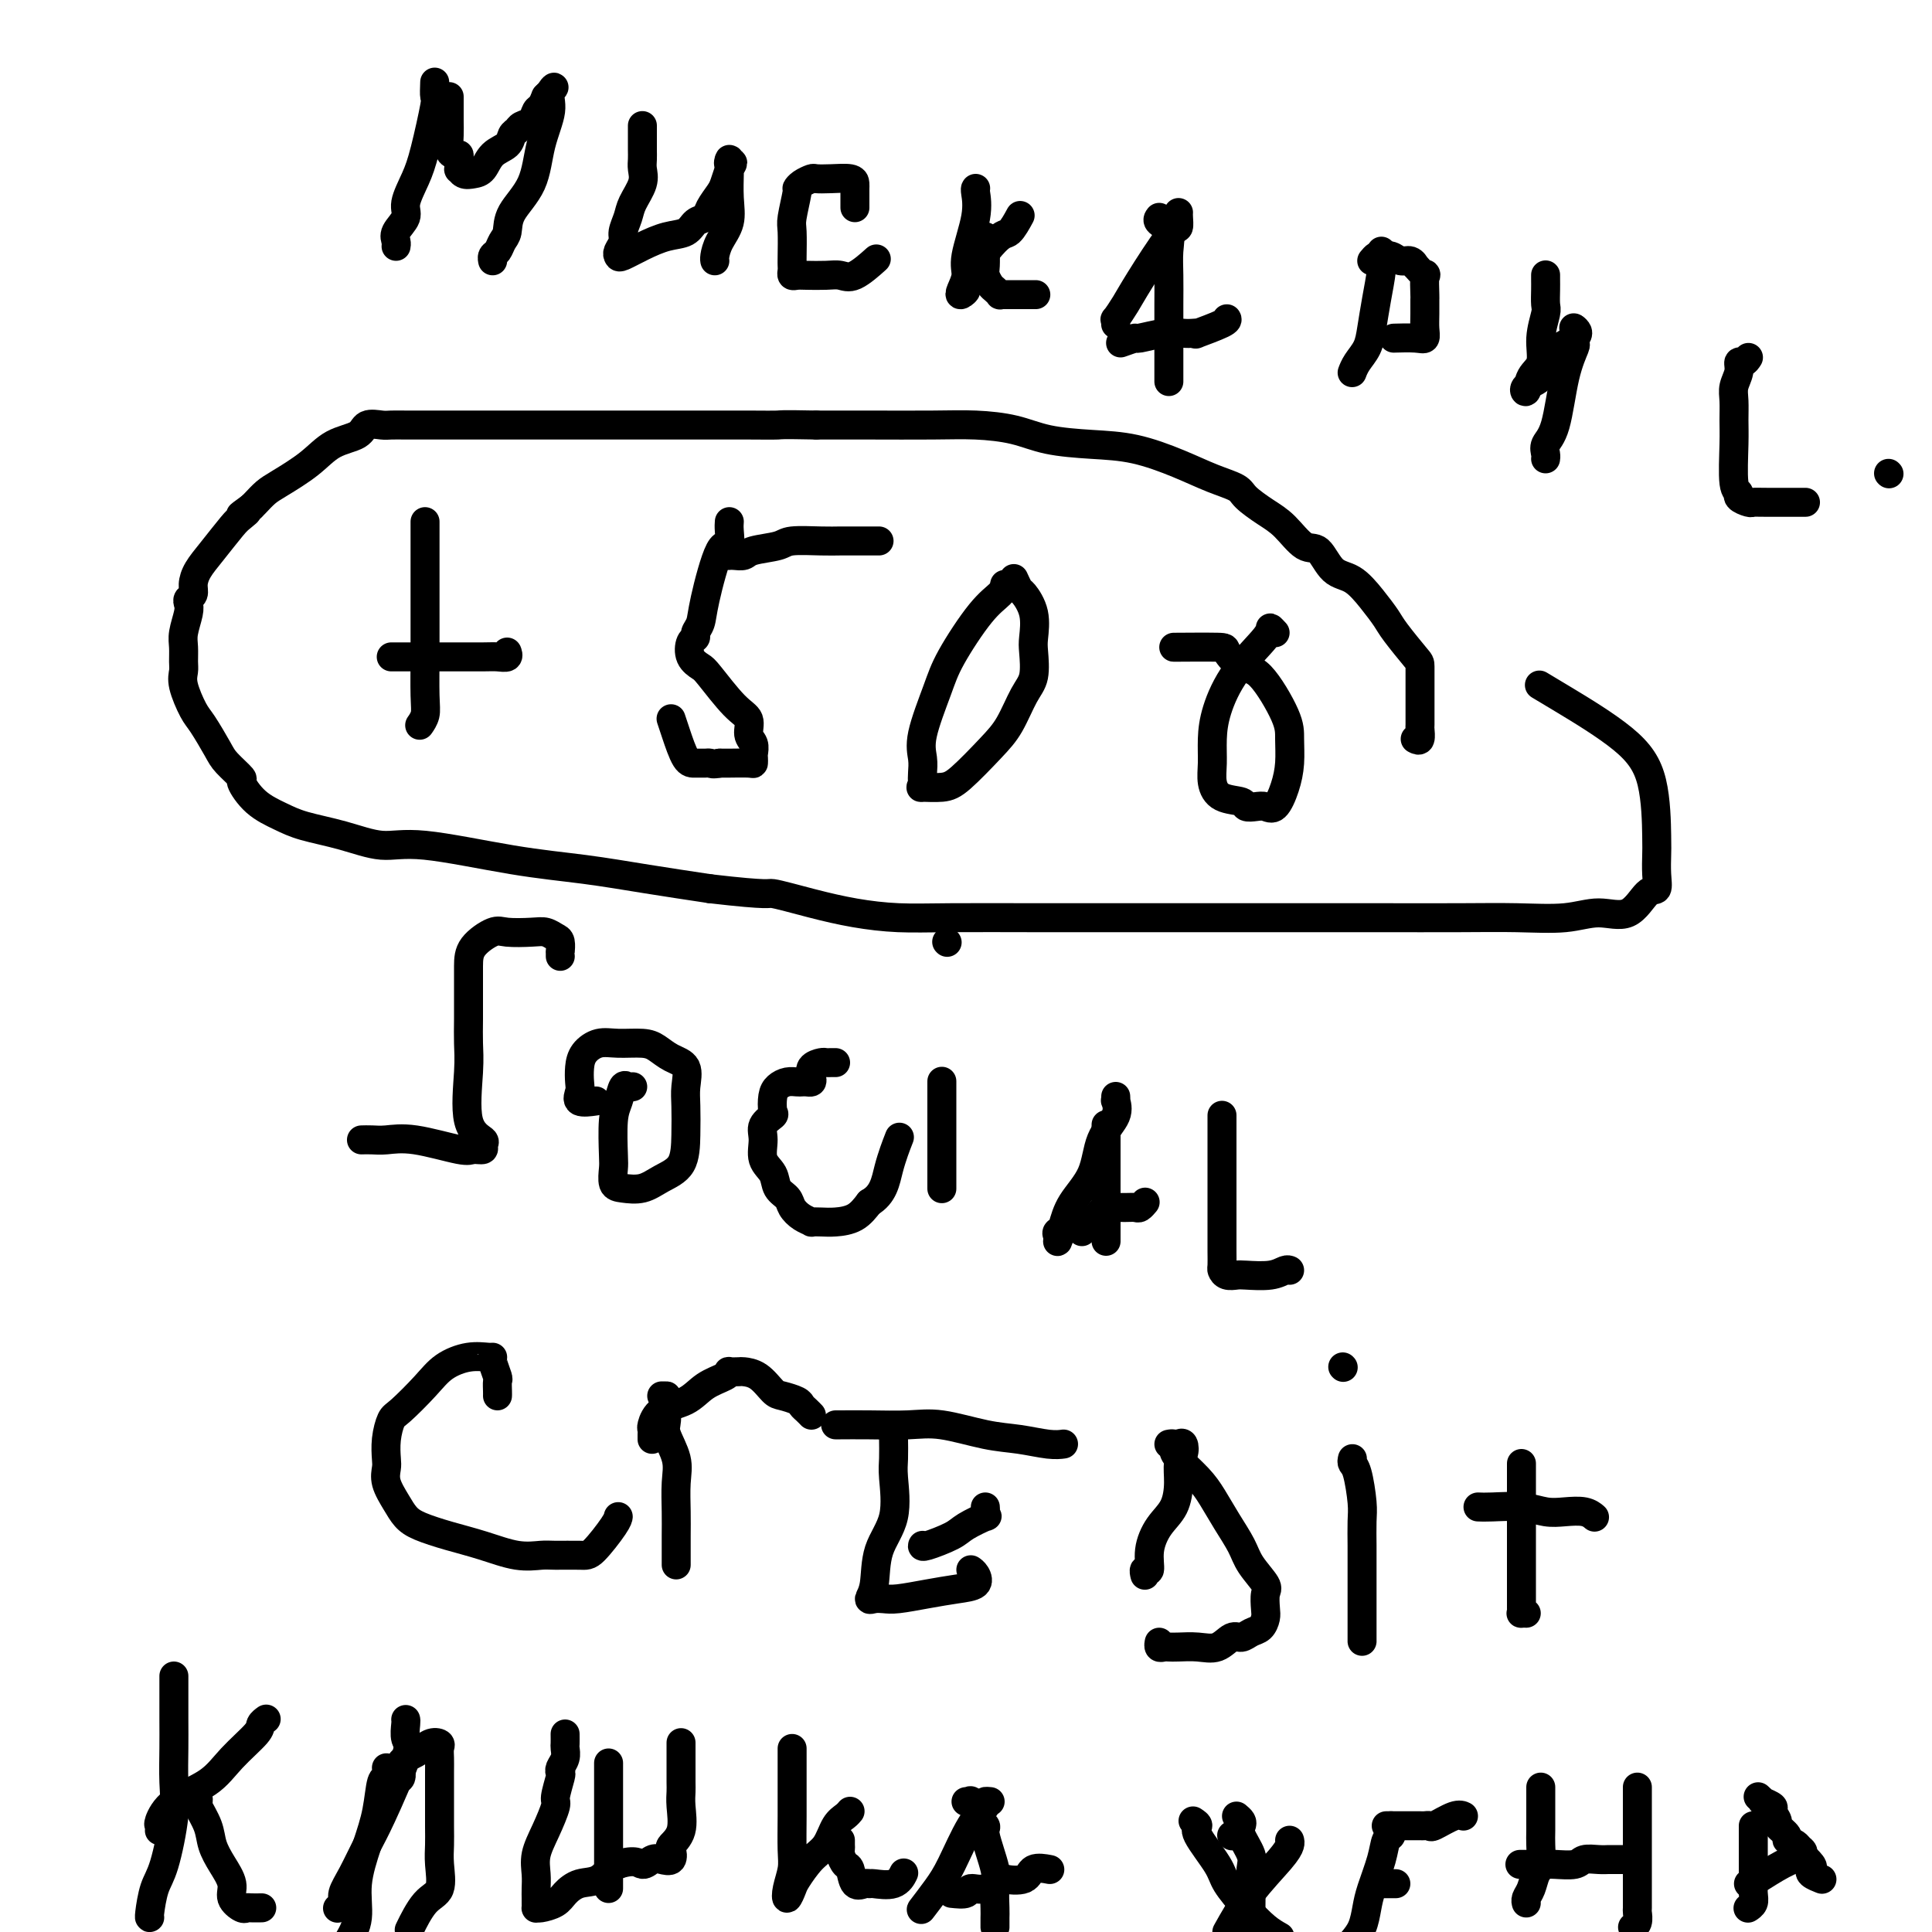 <svg viewBox='0 0 400 400' version='1.1' xmlns='http://www.w3.org/2000/svg' xmlns:xlink='http://www.w3.org/1999/xlink'><g fill='none' stroke='#000000' stroke-width='6' stroke-linecap='round' stroke-linejoin='round'><path d='M88,108c0.000,0.684 0.000,1.368 0,2c-0.000,0.632 -0.000,1.211 0,3c0.000,1.789 0.001,4.786 0,8c-0.001,3.214 -0.004,6.644 0,9c0.004,2.356 0.015,3.637 0,6c-0.015,2.363 -0.056,5.809 0,8c0.056,2.191 0.207,3.128 0,4c-0.207,0.872 -0.774,1.678 -1,2c-0.226,0.322 -0.113,0.161 0,0'/><path d='M81,136c0.954,-0.000 1.907,-0.000 3,0c1.093,0.000 2.325,0.001 4,0c1.675,-0.001 3.794,-0.004 6,0c2.206,0.004 4.500,0.015 6,0c1.500,-0.015 2.206,-0.056 3,0c0.794,0.056 1.675,0.207 2,0c0.325,-0.207 0.093,-0.774 0,-1c-0.093,-0.226 -0.046,-0.113 0,0'/><path d='M151,108c-0.038,0.464 -0.076,0.929 0,2c0.076,1.071 0.265,2.749 0,3c-0.265,0.251 -0.984,-0.924 -2,1c-1.016,1.924 -2.328,6.948 -3,10c-0.672,3.052 -0.704,4.134 -1,5c-0.296,0.866 -0.857,1.517 -1,2c-0.143,0.483 0.133,0.797 0,1c-0.133,0.203 -0.675,0.295 -1,1c-0.325,0.705 -0.433,2.022 0,3c0.433,0.978 1.407,1.617 2,2c0.593,0.383 0.804,0.511 2,2c1.196,1.489 3.378,4.339 5,6c1.622,1.661 2.683,2.132 3,3c0.317,0.868 -0.111,2.131 0,3c0.111,0.869 0.762,1.343 1,2c0.238,0.657 0.065,1.497 0,2c-0.065,0.503 -0.020,0.671 0,1c0.020,0.329 0.016,0.820 0,1c-0.016,0.180 -0.043,0.048 -1,0c-0.957,-0.048 -2.845,-0.014 -4,0c-1.155,0.014 -1.578,0.007 -2,0'/><path d='M149,158c-1.501,0.309 -1.754,0.081 -2,0c-0.246,-0.081 -0.486,-0.015 -1,0c-0.514,0.015 -1.301,-0.021 -2,0c-0.699,0.021 -1.311,0.098 -2,-1c-0.689,-1.098 -1.455,-3.373 -2,-5c-0.545,-1.627 -0.870,-2.608 -1,-3c-0.130,-0.392 -0.065,-0.196 0,0'/><path d='M151,115c-0.059,0.007 -0.118,0.013 0,0c0.118,-0.013 0.412,-0.046 1,0c0.588,0.046 1.469,0.170 2,0c0.531,-0.170 0.711,-0.634 2,-1c1.289,-0.366 3.686,-0.634 5,-1c1.314,-0.366 1.545,-0.830 3,-1c1.455,-0.170 4.134,-0.046 6,0c1.866,0.046 2.921,0.012 4,0c1.079,-0.012 2.184,-0.003 3,0c0.816,0.003 1.342,0.001 2,0c0.658,-0.001 1.446,-0.000 2,0c0.554,0.000 0.872,0.000 1,0c0.128,-0.000 0.064,-0.000 0,0'/><path d='M208,121c-0.134,0.626 -0.268,1.251 -1,2c-0.732,0.749 -2.063,1.621 -4,4c-1.937,2.379 -4.480,6.265 -6,9c-1.520,2.735 -2.015,4.319 -3,7c-0.985,2.681 -2.459,6.459 -3,9c-0.541,2.541 -0.148,3.843 0,5c0.148,1.157 0.052,2.167 0,3c-0.052,0.833 -0.060,1.489 0,2c0.060,0.511 0.189,0.878 0,1c-0.189,0.122 -0.697,-0.002 0,0c0.697,0.002 2.599,0.128 4,0c1.401,-0.128 2.302,-0.510 4,-2c1.698,-1.490 4.192,-4.087 6,-6c1.808,-1.913 2.929,-3.143 4,-5c1.071,-1.857 2.093,-4.341 3,-6c0.907,-1.659 1.700,-2.494 2,-4c0.300,-1.506 0.106,-3.684 0,-5c-0.106,-1.316 -0.123,-1.772 0,-3c0.123,-1.228 0.387,-3.230 0,-5c-0.387,-1.770 -1.423,-3.310 -2,-4c-0.577,-0.690 -0.694,-0.532 -1,-1c-0.306,-0.468 -0.802,-1.562 -1,-2c-0.198,-0.438 -0.099,-0.219 0,0'/><path d='M264,131c-0.461,-0.491 -0.922,-0.982 -1,-1c-0.078,-0.018 0.228,0.438 -1,2c-1.228,1.562 -3.990,4.231 -6,7c-2.010,2.769 -3.267,5.639 -4,8c-0.733,2.361 -0.942,4.215 -1,6c-0.058,1.785 0.035,3.501 0,5c-0.035,1.499 -0.200,2.780 0,4c0.200,1.220 0.763,2.379 2,3c1.237,0.621 3.146,0.705 4,1c0.854,0.295 0.652,0.800 1,1c0.348,0.200 1.246,0.095 2,0c0.754,-0.095 1.365,-0.181 2,0c0.635,0.181 1.295,0.630 2,0c0.705,-0.630 1.455,-2.337 2,-4c0.545,-1.663 0.884,-3.280 1,-5c0.116,-1.720 0.009,-3.543 0,-5c-0.009,-1.457 0.079,-2.548 -1,-5c-1.079,-2.452 -3.324,-6.265 -5,-8c-1.676,-1.735 -2.783,-1.393 -4,-2c-1.217,-0.607 -2.543,-2.163 -3,-3c-0.457,-0.837 -0.046,-0.956 -2,-1c-1.954,-0.044 -6.273,-0.013 -8,0c-1.727,0.013 -0.864,0.006 0,0'/><path d='M116,198c0.005,-0.477 0.010,-0.955 0,-1c-0.010,-0.045 -0.034,0.342 0,0c0.034,-0.342 0.125,-1.411 0,-2c-0.125,-0.589 -0.468,-0.696 -1,-1c-0.532,-0.304 -1.253,-0.805 -2,-1c-0.747,-0.195 -1.521,-0.083 -3,0c-1.479,0.083 -3.664,0.137 -5,0c-1.336,-0.137 -1.822,-0.467 -3,0c-1.178,0.467 -3.048,1.730 -4,3c-0.952,1.270 -0.986,2.546 -1,4c-0.014,1.454 -0.007,3.085 0,5c0.007,1.915 0.013,4.114 0,6c-0.013,1.886 -0.046,3.461 0,5c0.046,1.539 0.172,3.043 0,6c-0.172,2.957 -0.641,7.366 0,10c0.641,2.634 2.392,3.492 3,4c0.608,0.508 0.071,0.664 0,1c-0.071,0.336 0.322,0.850 0,1c-0.322,0.150 -1.360,-0.065 -2,0c-0.640,0.065 -0.883,0.410 -3,0c-2.117,-0.410 -6.109,-1.574 -9,-2c-2.891,-0.426 -4.682,-0.114 -6,0c-1.318,0.114 -2.162,0.031 -3,0c-0.838,-0.031 -1.668,-0.009 -2,0c-0.332,0.009 -0.166,0.004 0,0'/><path d='M131,225c-0.332,0.072 -0.663,0.145 -1,0c-0.337,-0.145 -0.678,-0.507 -1,0c-0.322,0.507 -0.623,1.884 -1,3c-0.377,1.116 -0.829,1.973 -1,4c-0.171,2.027 -0.062,5.224 0,7c0.062,1.776 0.077,2.130 0,3c-0.077,0.870 -0.245,2.255 0,3c0.245,0.745 0.903,0.852 2,1c1.097,0.148 2.634,0.339 4,0c1.366,-0.339 2.562,-1.209 4,-2c1.438,-0.791 3.120,-1.504 4,-3c0.880,-1.496 0.959,-3.776 1,-6c0.041,-2.224 0.044,-4.392 0,-6c-0.044,-1.608 -0.134,-2.655 0,-4c0.134,-1.345 0.493,-2.987 0,-4c-0.493,-1.013 -1.840,-1.397 -3,-2c-1.160,-0.603 -2.135,-1.424 -3,-2c-0.865,-0.576 -1.619,-0.906 -3,-1c-1.381,-0.094 -3.390,0.047 -5,0c-1.610,-0.047 -2.823,-0.284 -4,0c-1.177,0.284 -2.318,1.089 -3,2c-0.682,0.911 -0.904,1.929 -1,3c-0.096,1.071 -0.067,2.196 0,3c0.067,0.804 0.173,1.288 0,2c-0.173,0.712 -0.623,1.653 0,2c0.623,0.347 2.321,0.099 3,0c0.679,-0.099 0.340,-0.050 0,0'/><path d='M173,220c-0.324,-0.004 -0.647,-0.009 -1,0c-0.353,0.009 -0.735,0.030 -1,0c-0.265,-0.030 -0.414,-0.113 -1,0c-0.586,0.113 -1.610,0.423 -2,1c-0.390,0.577 -0.145,1.423 0,2c0.145,0.577 0.191,0.886 0,1c-0.191,0.114 -0.618,0.033 -1,0c-0.382,-0.033 -0.719,-0.018 -1,0c-0.281,0.018 -0.507,0.040 -1,0c-0.493,-0.040 -1.254,-0.142 -2,0c-0.746,0.142 -1.475,0.527 -2,1c-0.525,0.473 -0.844,1.035 -1,2c-0.156,0.965 -0.149,2.334 0,3c0.149,0.666 0.439,0.628 0,1c-0.439,0.372 -1.608,1.153 -2,2c-0.392,0.847 -0.007,1.760 0,3c0.007,1.240 -0.364,2.807 0,4c0.364,1.193 1.462,2.011 2,3c0.538,0.989 0.516,2.150 1,3c0.484,0.850 1.473,1.391 2,2c0.527,0.609 0.591,1.288 1,2c0.409,0.712 1.161,1.459 2,2c0.839,0.541 1.764,0.875 2,1c0.236,0.125 -0.219,0.039 0,0c0.219,-0.039 1.110,-0.031 2,0c0.890,0.031 1.778,0.085 3,0c1.222,-0.085 2.778,-0.310 4,-1c1.222,-0.690 2.111,-1.845 3,-3'/><path d='M180,249c2.952,-1.690 3.333,-4.417 4,-7c0.667,-2.583 1.619,-5.024 2,-6c0.381,-0.976 0.190,-0.488 0,0'/><path d='M195,224c0.000,0.040 0.000,0.079 0,0c0.000,-0.079 0.000,-0.278 0,0c0.000,0.278 0.000,1.031 0,2c0.000,0.969 0.000,2.154 0,4c0.000,1.846 0.000,4.352 0,6c0.000,1.648 0.000,2.437 0,4c-0.000,1.563 0.000,3.900 0,5c0.000,1.100 0.000,0.963 0,1c0.000,0.037 0.000,0.247 0,0c0.000,-0.247 0.000,-0.951 0,-2c0.000,-1.049 0.000,-2.443 0,-3c0.000,-0.557 0.000,-0.279 0,0'/><path d='M196,195c0.000,0.000 0.100,0.100 0.1,0.1'/><path d='M231,227c0.022,0.485 0.044,0.971 0,1c-0.044,0.029 -0.155,-0.398 0,0c0.155,0.398 0.575,1.621 0,3c-0.575,1.379 -2.144,2.914 -3,5c-0.856,2.086 -0.999,4.724 -2,7c-1.001,2.276 -2.859,4.190 -4,6c-1.141,1.810 -1.566,3.516 -2,5c-0.434,1.484 -0.876,2.748 -1,3c-0.124,0.252 0.072,-0.507 0,-1c-0.072,-0.493 -0.411,-0.720 0,-1c0.411,-0.280 1.572,-0.614 2,-1c0.428,-0.386 0.122,-0.825 0,-1c-0.122,-0.175 -0.061,-0.088 0,0'/><path d='M229,233c0.000,-0.133 0.000,-0.265 0,0c0.000,0.265 -0.000,0.929 0,2c0.000,1.071 0.000,2.549 0,5c0.000,2.451 0.000,5.876 0,8c0.000,2.124 -0.000,2.948 0,4c0.000,1.052 0.000,2.334 0,3c0.000,0.666 0.000,0.718 0,1c0.000,0.282 0.000,0.795 0,1c0.000,0.205 0.000,0.103 0,0'/><path d='M224,255c0.776,-0.793 1.551,-1.586 2,-2c0.449,-0.414 0.571,-0.451 1,-1c0.429,-0.549 1.165,-1.612 2,-2c0.835,-0.388 1.767,-0.103 2,0c0.233,0.103 -0.235,0.024 0,0c0.235,-0.024 1.174,0.007 2,0c0.826,-0.007 1.541,-0.054 2,0c0.459,0.054 0.662,0.207 1,0c0.338,-0.207 0.811,-0.773 1,-1c0.189,-0.227 0.095,-0.113 0,0'/><path d='M253,231c-0.000,-0.078 -0.000,-0.156 0,0c0.000,0.156 0.000,0.545 0,1c-0.000,0.455 -0.000,0.976 0,2c0.000,1.024 0.000,2.552 0,4c-0.000,1.448 -0.000,2.817 0,4c0.000,1.183 0.000,2.180 0,4c-0.000,1.820 -0.001,4.462 0,6c0.001,1.538 0.002,1.971 0,3c-0.002,1.029 -0.008,2.654 0,4c0.008,1.346 0.030,2.413 0,3c-0.030,0.587 -0.111,0.694 0,1c0.111,0.306 0.415,0.810 1,1c0.585,0.190 1.453,0.065 2,0c0.547,-0.065 0.774,-0.070 2,0c1.226,0.070 3.452,0.215 5,0c1.548,-0.215 2.417,-0.789 3,-1c0.583,-0.211 0.881,-0.060 1,0c0.119,0.060 0.060,0.030 0,0'/><path d='M103,289c0.008,-0.204 0.017,-0.409 0,-1c-0.017,-0.591 -0.058,-1.570 0,-2c0.058,-0.430 0.215,-0.313 0,-1c-0.215,-0.687 -0.802,-2.179 -1,-3c-0.198,-0.821 -0.007,-0.970 0,-1c0.007,-0.030 -0.169,0.058 -1,0c-0.831,-0.058 -2.316,-0.264 -4,0c-1.684,0.264 -3.565,0.996 -5,2c-1.435,1.004 -2.423,2.279 -4,4c-1.577,1.721 -3.743,3.888 -5,5c-1.257,1.112 -1.606,1.167 -2,2c-0.394,0.833 -0.831,2.442 -1,4c-0.169,1.558 -0.068,3.064 0,4c0.068,0.936 0.102,1.300 0,2c-0.102,0.700 -0.340,1.735 0,3c0.340,1.265 1.257,2.761 2,4c0.743,1.239 1.313,2.220 2,3c0.687,0.780 1.490,1.358 3,2c1.510,0.642 3.728,1.349 6,2c2.272,0.651 4.597,1.246 7,2c2.403,0.754 4.882,1.667 7,2c2.118,0.333 3.874,0.086 5,0c1.126,-0.086 1.622,-0.013 3,0c1.378,0.013 3.637,-0.035 5,0c1.363,0.035 1.829,0.154 3,-1c1.171,-1.154 3.046,-3.580 4,-5c0.954,-1.420 0.987,-1.834 1,-2c0.013,-0.166 0.007,-0.083 0,0'/><path d='M137,289c0.427,-0.008 0.854,-0.015 1,0c0.146,0.015 0.011,0.053 0,1c-0.011,0.947 0.102,2.805 0,4c-0.102,1.195 -0.420,1.728 0,3c0.420,1.272 1.577,3.283 2,5c0.423,1.717 0.113,3.140 0,5c-0.113,1.860 -0.030,4.159 0,6c0.030,1.841 0.008,3.225 0,5c-0.008,1.775 -0.002,3.939 0,5c0.002,1.061 0.001,1.017 0,1c-0.001,-0.017 -0.000,-0.009 0,0'/><path d='M135,298c-0.007,-0.318 -0.014,-0.636 0,-1c0.014,-0.364 0.050,-0.772 0,-1c-0.050,-0.228 -0.185,-0.274 0,-1c0.185,-0.726 0.691,-2.132 2,-3c1.309,-0.868 3.421,-1.199 5,-2c1.579,-0.801 2.627,-2.071 4,-3c1.373,-0.929 3.073,-1.517 4,-2c0.927,-0.483 1.080,-0.860 1,-1c-0.080,-0.140 -0.393,-0.041 0,0c0.393,0.041 1.494,0.024 2,0c0.506,-0.024 0.419,-0.056 1,0c0.581,0.056 1.829,0.200 3,1c1.171,0.800 2.264,2.256 3,3c0.736,0.744 1.115,0.778 2,1c0.885,0.222 2.276,0.634 3,1c0.724,0.366 0.782,0.686 1,1c0.218,0.314 0.597,0.623 1,1c0.403,0.377 0.829,0.822 1,1c0.171,0.178 0.085,0.089 0,0'/><path d='M185,297c-0.006,0.038 -0.012,0.075 0,1c0.012,0.925 0.043,2.737 0,4c-0.043,1.263 -0.159,1.978 0,4c0.159,2.022 0.595,5.351 0,8c-0.595,2.649 -2.220,4.619 -3,7c-0.780,2.381 -0.714,5.175 -1,7c-0.286,1.825 -0.924,2.682 -1,3c-0.076,0.318 0.411,0.096 1,0c0.589,-0.096 1.279,-0.066 2,0c0.721,0.066 1.472,0.169 3,0c1.528,-0.169 3.831,-0.609 6,-1c2.169,-0.391 4.203,-0.732 6,-1c1.797,-0.268 3.358,-0.464 4,-1c0.642,-0.536 0.365,-1.414 0,-2c-0.365,-0.586 -0.819,-0.882 -1,-1c-0.181,-0.118 -0.091,-0.059 0,0'/><path d='M191,320c0.023,-0.049 0.046,-0.098 0,0c-0.046,0.098 -0.160,0.342 1,0c1.160,-0.342 3.593,-1.271 5,-2c1.407,-0.729 1.789,-1.257 3,-2c1.211,-0.743 3.253,-1.702 4,-2c0.747,-0.298 0.200,0.064 0,0c-0.200,-0.064 -0.054,-0.556 0,-1c0.054,-0.444 0.015,-0.841 0,-1c-0.015,-0.159 -0.008,-0.079 0,0'/><path d='M173,295c0.015,-0.001 0.029,-0.002 0,0c-0.029,0.002 -0.103,0.007 1,0c1.103,-0.007 3.381,-0.027 6,0c2.619,0.027 5.579,0.102 8,0c2.421,-0.102 4.302,-0.381 7,0c2.698,0.381 6.212,1.423 9,2c2.788,0.577 4.850,0.691 7,1c2.150,0.309 4.386,0.814 6,1c1.614,0.186 2.604,0.053 3,0c0.396,-0.053 0.198,-0.027 0,0'/><path d='M244,299c0.392,-0.189 0.783,-0.378 1,0c0.217,0.378 0.259,1.324 0,2c-0.259,0.676 -0.820,1.082 -1,2c-0.180,0.918 0.019,2.349 0,4c-0.019,1.651 -0.258,3.524 -1,5c-0.742,1.476 -1.989,2.557 -3,4c-1.011,1.443 -1.788,3.249 -2,5c-0.212,1.751 0.139,3.449 0,4c-0.139,0.551 -0.768,-0.044 -1,0c-0.232,0.044 -0.066,0.727 0,1c0.066,0.273 0.033,0.137 0,0'/><path d='M242,299c0.426,-0.079 0.851,-0.157 1,0c0.149,0.157 0.020,0.550 0,1c-0.020,0.450 0.068,0.956 1,2c0.932,1.044 2.710,2.627 4,4c1.290,1.373 2.094,2.536 3,4c0.906,1.464 1.913,3.231 3,5c1.087,1.769 2.253,3.542 3,5c0.747,1.458 1.077,2.603 2,4c0.923,1.397 2.441,3.047 3,4c0.559,0.953 0.158,1.211 0,2c-0.158,0.789 -0.073,2.111 0,3c0.073,0.889 0.133,1.347 0,2c-0.133,0.653 -0.461,1.503 -1,2c-0.539,0.497 -1.291,0.641 -2,1c-0.709,0.359 -1.376,0.933 -2,1c-0.624,0.067 -1.203,-0.374 -2,0c-0.797,0.374 -1.810,1.564 -3,2c-1.190,0.436 -2.557,0.118 -4,0c-1.443,-0.118 -2.961,-0.035 -4,0c-1.039,0.035 -1.599,0.023 -2,0c-0.401,-0.023 -0.644,-0.058 -1,0c-0.356,0.058 -0.827,0.208 -1,0c-0.173,-0.208 -0.050,-0.774 0,-1c0.050,-0.226 0.025,-0.113 0,0'/><path d='M280,302c-0.083,0.355 -0.166,0.710 0,1c0.166,0.290 0.580,0.517 1,2c0.420,1.483 0.845,4.224 1,6c0.155,1.776 0.042,2.589 0,4c-0.042,1.411 -0.011,3.421 0,5c0.011,1.579 0.003,2.725 0,4c-0.003,1.275 -0.001,2.677 0,4c0.001,1.323 0.000,2.568 0,4c-0.000,1.432 -0.000,3.052 0,4c0.000,0.948 0.000,1.223 0,2c-0.000,0.777 -0.000,2.055 0,2c0.000,-0.055 0.000,-1.444 0,-2c-0.000,-0.556 -0.000,-0.278 0,0'/><path d='M278,283c0.000,0.000 0.100,0.100 0.1,0.1'/><path d='M315,303c0.000,0.187 0.000,0.375 0,1c-0.000,0.625 -0.000,1.688 0,3c0.000,1.312 0.000,2.872 0,4c-0.000,1.128 -0.000,1.825 0,3c0.000,1.175 0.000,2.827 0,4c-0.000,1.173 -0.000,1.866 0,3c0.000,1.134 0.000,2.710 0,4c-0.000,1.290 -0.001,2.293 0,3c0.001,0.707 0.004,1.118 0,2c-0.004,0.882 -0.015,2.236 0,3c0.015,0.764 0.056,0.937 0,1c-0.056,0.063 -0.207,0.017 0,0c0.207,-0.017 0.774,-0.005 1,0c0.226,0.005 0.113,0.002 0,0'/><path d='M306,312c0.715,0.030 1.430,0.060 3,0c1.570,-0.060 3.993,-0.208 6,0c2.007,0.208 3.596,0.774 5,1c1.404,0.226 2.624,0.112 4,0c1.376,-0.112 2.909,-0.222 4,0c1.091,0.222 1.740,0.778 2,1c0.260,0.222 0.130,0.111 0,0'/><path d='M293,153c0.423,0.217 0.845,0.435 1,0c0.155,-0.435 0.041,-1.521 0,-2c-0.041,-0.479 -0.011,-0.349 0,-1c0.011,-0.651 0.003,-2.083 0,-3c-0.003,-0.917 -0.000,-1.320 0,-2c0.000,-0.680 -0.001,-1.637 0,-3c0.001,-1.363 0.006,-3.133 0,-4c-0.006,-0.867 -0.024,-0.831 -1,-2c-0.976,-1.169 -2.911,-3.542 -4,-5c-1.089,-1.458 -1.330,-1.999 -2,-3c-0.670,-1.001 -1.767,-2.461 -3,-4c-1.233,-1.539 -2.601,-3.157 -4,-4c-1.399,-0.843 -2.827,-0.910 -4,-2c-1.173,-1.090 -2.090,-3.202 -3,-4c-0.910,-0.798 -1.813,-0.283 -3,-1c-1.187,-0.717 -2.657,-2.667 -4,-4c-1.343,-1.333 -2.557,-2.050 -4,-3c-1.443,-0.950 -3.114,-2.132 -4,-3c-0.886,-0.868 -0.988,-1.423 -2,-2c-1.012,-0.577 -2.933,-1.176 -5,-2c-2.067,-0.824 -4.279,-1.874 -7,-3c-2.721,-1.126 -5.951,-2.330 -9,-3c-3.049,-0.670 -5.919,-0.806 -9,-1c-3.081,-0.194 -6.375,-0.444 -9,-1c-2.625,-0.556 -4.582,-1.417 -7,-2c-2.418,-0.583 -5.298,-0.888 -8,-1c-2.702,-0.112 -5.228,-0.030 -9,0c-3.772,0.030 -8.792,0.009 -13,0c-4.208,-0.009 -7.604,-0.004 -11,0'/><path d='M169,88c-7.891,-0.155 -7.117,-0.041 -8,0c-0.883,0.041 -3.422,0.011 -6,0c-2.578,-0.011 -5.194,-0.003 -7,0c-1.806,0.003 -2.800,0.001 -4,0c-1.200,-0.001 -2.605,-0.000 -4,0c-1.395,0.000 -2.780,0.000 -4,0c-1.220,-0.000 -2.275,-0.000 -3,0c-0.725,0.000 -1.119,0.000 -2,0c-0.881,-0.000 -2.249,-0.000 -3,0c-0.751,0.000 -0.885,0.000 -2,0c-1.115,-0.000 -3.213,-0.000 -5,0c-1.787,0.000 -3.264,-0.000 -5,0c-1.736,0.000 -3.731,0.000 -6,0c-2.269,-0.000 -4.813,-0.000 -6,0c-1.187,0.000 -1.016,0.000 -2,0c-0.984,-0.000 -3.124,-0.000 -4,0c-0.876,0.000 -0.488,0.000 -1,0c-0.512,-0.000 -1.923,-0.000 -3,0c-1.077,0.000 -1.820,0.000 -3,0c-1.180,-0.000 -2.796,-0.002 -4,0c-1.204,0.002 -1.997,0.007 -3,0c-1.003,-0.007 -2.217,-0.026 -3,0c-0.783,0.026 -1.134,0.095 -2,0c-0.866,-0.095 -2.248,-0.355 -3,0c-0.752,0.355 -0.873,1.327 -2,2c-1.127,0.673 -3.261,1.049 -5,2c-1.739,0.951 -3.082,2.479 -5,4c-1.918,1.521 -4.411,3.037 -6,4c-1.589,0.963 -2.274,1.375 -3,2c-0.726,0.625 -1.493,1.464 -2,2c-0.507,0.536 -0.753,0.768 -1,1'/><path d='M52,105c-3.897,2.810 -1.639,1.336 -1,1c0.639,-0.336 -0.341,0.466 -1,1c-0.659,0.534 -0.999,0.801 -2,2c-1.001,1.199 -2.664,3.329 -4,5c-1.336,1.671 -2.344,2.881 -3,4c-0.656,1.119 -0.959,2.146 -1,3c-0.041,0.854 0.181,1.534 0,2c-0.181,0.466 -0.767,0.718 -1,1c-0.233,0.282 -0.115,0.593 0,1c0.115,0.407 0.227,0.910 0,2c-0.227,1.090 -0.795,2.768 -1,4c-0.205,1.232 -0.049,2.018 0,3c0.049,0.982 -0.010,2.161 0,3c0.010,0.839 0.090,1.338 0,2c-0.090,0.662 -0.349,1.488 0,3c0.349,1.512 1.307,3.709 2,5c0.693,1.291 1.122,1.677 2,3c0.878,1.323 2.204,3.582 3,5c0.796,1.418 1.062,1.993 2,3c0.938,1.007 2.547,2.444 3,3c0.453,0.556 -0.251,0.231 0,1c0.251,0.769 1.458,2.631 3,4c1.542,1.369 3.420,2.245 5,3c1.580,0.755 2.864,1.389 5,2c2.136,0.611 5.125,1.199 8,2c2.875,0.801 5.635,1.814 8,2c2.365,0.186 4.335,-0.456 9,0c4.665,0.456 12.023,2.009 18,3c5.977,0.991 10.571,1.421 15,2c4.429,0.579 8.694,1.308 13,2c4.306,0.692 8.653,1.346 13,2'/><path d='M147,184c13.094,1.526 11.830,0.840 13,1c1.170,0.160 4.775,1.167 8,2c3.225,0.833 6.070,1.491 9,2c2.930,0.509 5.946,0.868 9,1c3.054,0.132 6.145,0.035 11,0c4.855,-0.035 11.472,-0.009 17,0c5.528,0.009 9.965,0.003 14,0c4.035,-0.003 7.667,-0.001 15,0c7.333,0.001 18.368,0.002 26,0c7.632,-0.002 11.863,-0.005 17,0c5.137,0.005 11.182,0.019 16,0c4.818,-0.019 8.411,-0.072 12,0c3.589,0.072 7.176,0.270 10,0c2.824,-0.270 4.886,-1.008 7,-1c2.114,0.008 4.279,0.763 6,0c1.721,-0.763 2.997,-3.044 4,-4c1.003,-0.956 1.732,-0.588 2,-1c0.268,-0.412 0.074,-1.604 0,-3c-0.074,-1.396 -0.028,-2.996 0,-4c0.028,-1.004 0.039,-1.411 0,-4c-0.039,-2.589 -0.126,-7.359 -1,-11c-0.874,-3.641 -2.533,-6.151 -6,-9c-3.467,-2.849 -8.741,-6.036 -12,-8c-3.259,-1.964 -4.503,-2.704 -5,-3c-0.497,-0.296 -0.249,-0.148 0,0'/><path d='M36,347c0.001,0.188 0.002,0.375 0,2c-0.002,1.625 -0.006,4.686 0,7c0.006,2.314 0.023,3.880 0,6c-0.023,2.120 -0.087,4.792 0,7c0.087,2.208 0.325,3.951 0,7c-0.325,3.049 -1.211,7.406 -2,10c-0.789,2.594 -1.479,3.427 -2,5c-0.521,1.573 -0.871,3.885 -1,5c-0.129,1.115 -0.037,1.033 0,1c0.037,-0.033 0.018,-0.016 0,0'/><path d='M33,379c0.042,-0.407 0.084,-0.813 0,-1c-0.084,-0.187 -0.295,-0.154 0,-1c0.295,-0.846 1.097,-2.569 3,-4c1.903,-1.431 4.906,-2.569 7,-4c2.094,-1.431 3.279,-3.154 5,-5c1.721,-1.846 3.977,-3.814 5,-5c1.023,-1.186 0.814,-1.588 1,-2c0.186,-0.412 0.767,-0.832 1,-1c0.233,-0.168 0.116,-0.084 0,0'/><path d='M41,372c0.056,0.405 0.111,0.810 0,1c-0.111,0.190 -0.390,0.165 0,1c0.390,0.835 1.448,2.531 2,4c0.552,1.469 0.600,2.713 1,4c0.400,1.287 1.154,2.618 2,4c0.846,1.382 1.784,2.815 2,4c0.216,1.185 -0.288,2.121 0,3c0.288,0.879 1.370,1.700 2,2c0.630,0.300 0.808,0.081 1,0c0.192,-0.081 0.398,-0.022 1,0c0.602,0.022 1.601,0.006 2,0c0.399,-0.006 0.200,-0.003 0,0'/><path d='M84,356c0.036,0.117 0.071,0.234 0,1c-0.071,0.766 -0.249,2.182 0,3c0.249,0.818 0.924,1.038 0,4c-0.924,2.962 -3.448,8.667 -5,12c-1.552,3.333 -2.132,4.294 -3,6c-0.868,1.706 -2.023,4.156 -3,6c-0.977,1.844 -1.777,3.082 -2,4c-0.223,0.918 0.132,1.516 0,2c-0.132,0.484 -0.752,0.852 -1,1c-0.248,0.148 -0.124,0.074 0,0'/><path d='M80,366c0.095,0.871 0.189,1.742 0,2c-0.189,0.258 -0.662,-0.098 -1,1c-0.338,1.098 -0.541,3.651 -1,6c-0.459,2.349 -1.175,4.496 -2,7c-0.825,2.504 -1.761,5.367 -2,8c-0.239,2.633 0.217,5.038 0,7c-0.217,1.962 -1.109,3.481 -2,5'/><path d='M85,399c-0.249,0.509 -0.497,1.017 0,0c0.497,-1.017 1.741,-3.561 3,-5c1.259,-1.439 2.534,-1.773 3,-3c0.466,-1.227 0.125,-3.346 0,-5c-0.125,-1.654 -0.033,-2.841 0,-4c0.033,-1.159 0.009,-2.289 0,-4c-0.009,-1.711 -0.001,-4.003 0,-6c0.001,-1.997 -0.005,-3.700 0,-5c0.005,-1.300 0.021,-2.199 0,-3c-0.021,-0.801 -0.080,-1.506 0,-2c0.080,-0.494 0.300,-0.777 0,-1c-0.300,-0.223 -1.121,-0.386 -2,0c-0.879,0.386 -1.815,1.323 -3,2c-1.185,0.677 -2.619,1.096 -3,2c-0.381,0.904 0.290,2.294 0,3c-0.290,0.706 -1.539,0.729 -2,1c-0.461,0.271 -0.132,0.792 0,1c0.132,0.208 0.066,0.104 0,0'/><path d='M117,359c0.008,0.779 0.016,1.557 0,2c-0.016,0.443 -0.056,0.549 0,1c0.056,0.451 0.207,1.245 0,2c-0.207,0.755 -0.772,1.470 -1,2c-0.228,0.530 -0.119,0.875 0,1c0.119,0.125 0.249,0.031 0,1c-0.249,0.969 -0.876,3.000 -1,4c-0.124,1.000 0.254,0.967 0,2c-0.254,1.033 -1.140,3.131 -2,5c-0.860,1.869 -1.695,3.509 -2,5c-0.305,1.491 -0.082,2.834 0,4c0.082,1.166 0.022,2.155 0,3c-0.022,0.845 -0.005,1.548 0,2c0.005,0.452 -0.003,0.655 0,1c0.003,0.345 0.016,0.833 0,1c-0.016,0.167 -0.063,0.013 0,0c0.063,-0.013 0.236,0.115 1,0c0.764,-0.115 2.120,-0.473 3,-1c0.880,-0.527 1.283,-1.224 2,-2c0.717,-0.776 1.749,-1.631 3,-2c1.251,-0.369 2.721,-0.253 4,-1c1.279,-0.747 2.365,-2.356 3,-3c0.635,-0.644 0.817,-0.322 1,0'/><path d='M128,386c3.665,-1.179 4.327,-0.127 5,0c0.673,0.127 1.355,-0.672 2,-1c0.645,-0.328 1.252,-0.186 2,0c0.748,0.186 1.636,0.416 2,0c0.364,-0.416 0.203,-1.477 0,-2c-0.203,-0.523 -0.447,-0.509 0,-1c0.447,-0.491 1.584,-1.486 2,-3c0.416,-1.514 0.112,-3.547 0,-5c-0.112,-1.453 -0.030,-2.324 0,-3c0.030,-0.676 0.008,-1.155 0,-2c-0.008,-0.845 -0.002,-2.055 0,-3c0.002,-0.945 0.001,-1.624 0,-2c-0.001,-0.376 -0.000,-0.447 0,-1c0.000,-0.553 0.000,-1.586 0,-2c-0.000,-0.414 -0.000,-0.207 0,0'/><path d='M126,391c0.000,-0.766 0.000,-1.532 0,-2c0.000,-0.468 0.000,-0.640 0,-1c0.000,-0.360 0.000,-0.910 0,-2c0.000,-1.090 0.000,-2.719 0,-4c-0.000,-1.281 0.000,-2.214 0,-4c0.000,-1.786 -0.000,-4.426 0,-6c0.000,-1.574 0.000,-2.082 0,-3c0.000,-0.918 0.000,-2.247 0,-3c0.000,-0.753 -0.000,-0.929 0,-1c0.000,-0.071 0.000,-0.035 0,0'/><path d='M164,362c-0.000,0.418 -0.000,0.835 0,1c0.000,0.165 0.001,0.076 0,1c-0.001,0.924 -0.004,2.859 0,5c0.004,2.141 0.014,4.488 0,7c-0.014,2.512 -0.053,5.188 0,7c0.053,1.812 0.198,2.758 0,4c-0.198,1.242 -0.738,2.779 -1,4c-0.262,1.221 -0.246,2.127 0,2c0.246,-0.127 0.723,-1.287 1,-2c0.277,-0.713 0.354,-0.978 1,-2c0.646,-1.022 1.862,-2.799 3,-4c1.138,-1.201 2.200,-1.825 3,-3c0.800,-1.175 1.338,-2.903 2,-4c0.662,-1.097 1.447,-1.565 2,-2c0.553,-0.435 0.872,-0.839 1,-1c0.128,-0.161 0.064,-0.081 0,0'/><path d='M174,381c-0.006,0.324 -0.013,0.648 0,1c0.013,0.352 0.044,0.733 0,1c-0.044,0.267 -0.163,0.422 0,1c0.163,0.578 0.608,1.581 1,2c0.392,0.419 0.732,0.255 1,1c0.268,0.745 0.463,2.398 1,3c0.537,0.602 1.416,0.154 2,0c0.584,-0.154 0.875,-0.014 1,0c0.125,0.014 0.085,-0.099 1,0c0.915,0.099 2.785,0.411 4,0c1.215,-0.411 1.776,-1.546 2,-2c0.224,-0.454 0.112,-0.227 0,0'/><path d='M205,373c-0.486,-0.048 -0.972,-0.097 -1,0c-0.028,0.097 0.402,0.338 0,1c-0.402,0.662 -1.635,1.743 -3,4c-1.365,2.257 -2.863,5.690 -4,8c-1.137,2.310 -1.913,3.495 -3,5c-1.087,1.505 -2.485,3.328 -3,4c-0.515,0.672 -0.147,0.192 0,0c0.147,-0.192 0.074,-0.096 0,0'/><path d='M200,373c0.458,0.057 0.915,0.113 1,0c0.085,-0.113 -0.204,-0.397 0,0c0.204,0.397 0.899,1.475 1,2c0.101,0.525 -0.393,0.499 0,1c0.393,0.501 1.675,1.531 2,2c0.325,0.469 -0.305,0.377 0,2c0.305,1.623 1.546,4.959 2,7c0.454,2.041 0.122,2.785 0,4c-0.122,1.215 -0.033,2.900 0,4c0.033,1.100 0.009,1.614 0,2c-0.009,0.386 -0.002,0.642 0,1c0.002,0.358 0.001,0.816 0,1c-0.001,0.184 -0.000,0.092 0,0'/><path d='M197,392c1.221,0.129 2.443,0.258 3,0c0.557,-0.258 0.450,-0.904 1,-1c0.550,-0.096 1.756,0.359 3,0c1.244,-0.359 2.527,-1.532 3,-2c0.473,-0.468 0.138,-0.230 1,0c0.862,0.230 2.922,0.453 4,0c1.078,-0.453 1.175,-1.584 2,-2c0.825,-0.416 2.379,-0.119 3,0c0.621,0.119 0.311,0.059 0,0'/><path d='M247,377c0.535,0.355 1.069,0.709 1,1c-0.069,0.291 -0.742,0.518 0,2c0.742,1.482 2.898,4.217 4,6c1.102,1.783 1.151,2.612 2,4c0.849,1.388 2.498,3.335 4,5c1.502,1.665 2.858,3.047 4,4c1.142,0.953 2.071,1.476 3,2'/><path d='M267,381c0.077,0.244 0.155,0.488 0,1c-0.155,0.512 -0.542,1.292 -2,3c-1.458,1.708 -3.988,4.345 -6,7c-2.012,2.655 -3.506,5.327 -5,8'/><path d='M255,380c0.000,0.000 0.100,0.100 0.1,0.1'/><path d='M256,376c0.406,0.342 0.813,0.685 1,1c0.187,0.315 0.155,0.603 0,1c-0.155,0.397 -0.434,0.902 0,2c0.434,1.098 1.580,2.790 2,4c0.420,1.210 0.112,1.940 0,3c-0.112,1.060 -0.030,2.450 0,4c0.030,1.550 0.008,3.261 0,4c-0.008,0.739 -0.002,0.507 0,1c0.002,0.493 0.001,1.712 0,3c-0.001,1.288 -0.000,2.644 0,4'/><path d='M288,378c0.097,0.811 0.195,1.623 0,2c-0.195,0.377 -0.681,0.320 -1,1c-0.319,0.680 -0.469,2.097 -1,4c-0.531,1.903 -1.441,4.294 -2,6c-0.559,1.706 -0.766,2.729 -1,4c-0.234,1.271 -0.495,2.792 -1,4c-0.505,1.208 -1.252,2.104 -2,3'/><path d='M286,390c0.339,0.000 0.679,0.000 1,0c0.321,0.000 0.625,0.000 1,0c0.375,0.000 0.821,0.000 1,0c0.179,0.000 0.089,0.000 0,0'/><path d='M287,378c0.353,0.000 0.707,0.000 1,0c0.293,-0.000 0.526,-0.000 1,0c0.474,0.000 1.187,0.000 2,0c0.813,-0.000 1.724,-0.001 2,0c0.276,0.001 -0.083,0.002 0,0c0.083,-0.002 0.610,-0.008 1,0c0.390,0.008 0.644,0.030 1,0c0.356,-0.030 0.814,-0.113 1,0c0.186,0.113 0.102,0.422 1,0c0.898,-0.422 2.780,-1.575 4,-2c1.220,-0.425 1.777,-0.121 2,0c0.223,0.121 0.111,0.061 0,0'/><path d='M319,370c-0.000,0.229 -0.000,0.457 0,1c0.000,0.543 0.001,1.399 0,2c-0.001,0.601 -0.003,0.947 0,2c0.003,1.053 0.012,2.814 0,4c-0.012,1.186 -0.046,1.799 0,3c0.046,1.201 0.170,2.991 0,4c-0.170,1.009 -0.634,1.237 -1,2c-0.366,0.763 -0.634,2.060 -1,3c-0.366,0.940 -0.829,1.522 -1,2c-0.171,0.478 -0.049,0.851 0,1c0.049,0.149 0.024,0.075 0,0'/><path d='M315,386c-0.287,0.001 -0.575,0.001 0,0c0.575,-0.001 2.012,-0.004 3,0c0.988,0.004 1.528,0.015 2,0c0.472,-0.015 0.876,-0.057 2,0c1.124,0.057 2.969,0.211 4,0c1.031,-0.211 1.250,-0.789 2,-1c0.750,-0.211 2.032,-0.057 3,0c0.968,0.057 1.622,0.015 2,0c0.378,-0.015 0.480,-0.004 1,0c0.520,0.004 1.459,0.001 2,0c0.541,-0.001 0.684,-0.000 1,0c0.316,0.000 0.805,0.000 1,0c0.195,-0.000 0.098,-0.000 0,0'/><path d='M339,370c0.000,0.211 0.000,0.422 0,1c-0.000,0.578 -0.000,1.524 0,2c0.000,0.476 0.000,0.483 0,1c-0.000,0.517 -0.000,1.543 0,3c0.000,1.457 0.000,3.343 0,5c-0.000,1.657 -0.000,3.083 0,4c0.000,0.917 0.001,1.324 0,2c-0.001,0.676 -0.004,1.621 0,3c0.004,1.379 0.015,3.193 0,4c-0.015,0.807 -0.056,0.608 0,1c0.056,0.392 0.207,1.375 0,2c-0.207,0.625 -0.774,0.893 -1,1c-0.226,0.107 -0.113,0.054 0,0'/><path d='M363,378c-0.000,0.042 -0.000,0.084 0,1c0.000,0.916 0.001,2.707 0,4c-0.001,1.293 -0.004,2.087 0,3c0.004,0.913 0.015,1.943 0,3c-0.015,1.057 -0.057,2.140 0,3c0.057,0.860 0.211,1.499 0,2c-0.211,0.501 -0.788,0.866 -1,1c-0.212,0.134 -0.061,0.038 0,0c0.061,-0.038 0.030,-0.019 0,0'/><path d='M364,372c0.486,0.449 0.972,0.898 1,1c0.028,0.102 -0.401,-0.142 0,0c0.401,0.142 1.632,0.672 2,1c0.368,0.328 -0.127,0.455 0,1c0.127,0.545 0.878,1.507 1,2c0.122,0.493 -0.383,0.518 0,1c0.383,0.482 1.656,1.420 2,2c0.344,0.580 -0.240,0.803 0,1c0.240,0.197 1.305,0.367 2,1c0.695,0.633 1.022,1.727 1,2c-0.022,0.273 -0.391,-0.277 0,0c0.391,0.277 1.541,1.381 2,2c0.459,0.619 0.226,0.754 0,1c-0.226,0.246 -0.445,0.605 0,1c0.445,0.395 1.556,0.827 2,1c0.444,0.173 0.222,0.086 0,0'/><path d='M362,390c0.400,-0.136 0.801,-0.271 2,-1c1.199,-0.729 3.198,-2.051 5,-3c1.802,-0.949 3.408,-1.525 4,-2c0.592,-0.475 0.169,-0.850 0,-1c-0.169,-0.150 -0.085,-0.075 0,0'/><path d='M90,17c-0.049,1.275 -0.098,2.551 0,3c0.098,0.449 0.344,0.073 0,2c-0.344,1.927 -1.277,6.158 -2,9c-0.723,2.842 -1.237,4.295 -2,6c-0.763,1.705 -1.774,3.662 -2,5c-0.226,1.338 0.332,2.057 0,3c-0.332,0.943 -1.553,2.108 -2,3c-0.447,0.892 -0.120,1.509 0,2c0.120,0.491 0.034,0.854 0,1c-0.034,0.146 -0.017,0.073 0,0'/><path d='M93,20c-0.000,0.382 -0.001,0.764 0,1c0.001,0.236 0.003,0.326 0,1c-0.003,0.674 -0.011,1.931 0,3c0.011,1.069 0.041,1.948 0,3c-0.041,1.052 -0.155,2.276 0,3c0.155,0.724 0.577,0.950 1,1c0.423,0.050 0.848,-0.074 1,0c0.152,0.074 0.033,0.346 0,1c-0.033,0.654 0.022,1.691 0,2c-0.022,0.309 -0.120,-0.109 0,0c0.120,0.109 0.459,0.745 1,1c0.541,0.255 1.282,0.128 2,0c0.718,-0.128 1.411,-0.258 2,-1c0.589,-0.742 1.074,-2.097 2,-3c0.926,-0.903 2.293,-1.354 3,-2c0.707,-0.646 0.753,-1.486 1,-2c0.247,-0.514 0.696,-0.700 1,-1c0.304,-0.300 0.463,-0.713 1,-1c0.537,-0.287 1.453,-0.448 2,-1c0.547,-0.552 0.724,-1.495 1,-2c0.276,-0.505 0.650,-0.573 1,-1c0.350,-0.427 0.675,-1.214 1,-2'/><path d='M113,20c2.828,-2.860 1.399,-2.009 1,-1c-0.399,1.009 0.234,2.175 0,4c-0.234,1.825 -1.334,4.309 -2,7c-0.666,2.691 -0.899,5.589 -2,8c-1.101,2.411 -3.069,4.333 -4,6c-0.931,1.667 -0.824,3.077 -1,4c-0.176,0.923 -0.636,1.358 -1,2c-0.364,0.642 -0.634,1.492 -1,2c-0.366,0.508 -0.829,0.675 -1,1c-0.171,0.325 -0.049,0.807 0,1c0.049,0.193 0.024,0.096 0,0'/><path d='M133,26c0.000,0.327 0.000,0.654 0,1c-0.000,0.346 -0.001,0.711 0,1c0.001,0.289 0.002,0.502 0,1c-0.002,0.498 -0.007,1.281 0,2c0.007,0.719 0.027,1.375 0,2c-0.027,0.625 -0.102,1.221 0,2c0.102,0.779 0.382,1.741 0,3c-0.382,1.259 -1.427,2.813 -2,4c-0.573,1.187 -0.676,2.006 -1,3c-0.324,0.994 -0.871,2.163 -1,3c-0.129,0.837 0.158,1.343 0,2c-0.158,0.657 -0.763,1.465 -1,2c-0.237,0.535 -0.106,0.796 0,1c0.106,0.204 0.188,0.349 1,0c0.812,-0.349 2.354,-1.192 4,-2c1.646,-0.808 3.396,-1.580 5,-2c1.604,-0.420 3.064,-0.487 4,-1c0.936,-0.513 1.350,-1.474 2,-2c0.650,-0.526 1.536,-0.619 2,-1c0.464,-0.381 0.506,-1.051 1,-2c0.494,-0.949 1.441,-2.179 2,-3c0.559,-0.821 0.731,-1.235 1,-2c0.269,-0.765 0.634,-1.883 1,-3'/><path d='M151,35c1.392,-2.165 0.373,-1.077 0,-1c-0.373,0.077 -0.098,-0.857 0,-1c0.098,-0.143 0.020,0.506 0,1c-0.020,0.494 0.019,0.832 0,2c-0.019,1.168 -0.096,3.164 0,5c0.096,1.836 0.366,3.511 0,5c-0.366,1.489 -1.366,2.791 -2,4c-0.634,1.209 -0.901,2.326 -1,3c-0.099,0.674 -0.028,0.907 0,1c0.028,0.093 0.014,0.047 0,0'/><path d='M177,43c-0.000,-0.221 -0.001,-0.441 0,-1c0.001,-0.559 0.002,-1.456 0,-2c-0.002,-0.544 -0.008,-0.734 0,-1c0.008,-0.266 0.028,-0.608 0,-1c-0.028,-0.392 -0.105,-0.834 -1,-1c-0.895,-0.166 -2.608,-0.054 -4,0c-1.392,0.054 -2.463,0.052 -3,0c-0.537,-0.052 -0.540,-0.155 -1,0c-0.460,0.155 -1.377,0.566 -2,1c-0.623,0.434 -0.951,0.890 -1,1c-0.049,0.110 0.183,-0.125 0,1c-0.183,1.125 -0.781,3.611 -1,5c-0.219,1.389 -0.059,1.682 0,3c0.059,1.318 0.019,3.659 0,5c-0.019,1.341 -0.015,1.680 0,2c0.015,0.320 0.041,0.622 0,1c-0.041,0.378 -0.149,0.833 0,1c0.149,0.167 0.555,0.048 1,0c0.445,-0.048 0.929,-0.024 2,0c1.071,0.024 2.729,0.048 4,0c1.271,-0.048 2.155,-0.167 3,0c0.845,0.167 1.651,0.622 3,0c1.349,-0.622 3.243,-2.321 4,-3c0.757,-0.679 0.379,-0.340 0,0'/><path d='M202,39c-0.063,0.072 -0.125,0.145 0,1c0.125,0.855 0.439,2.493 0,5c-0.439,2.507 -1.629,5.883 -2,8c-0.371,2.117 0.077,2.974 0,4c-0.077,1.026 -0.680,2.222 -1,3c-0.320,0.778 -0.357,1.140 0,1c0.357,-0.140 1.108,-0.781 1,-1c-0.108,-0.219 -1.076,-0.017 0,-2c1.076,-1.983 4.196,-6.150 6,-8c1.804,-1.850 2.293,-1.383 3,-2c0.707,-0.617 1.630,-2.319 2,-3c0.370,-0.681 0.185,-0.340 0,0'/><path d='M204,49c-0.000,0.319 -0.001,0.637 0,1c0.001,0.363 0.003,0.769 0,1c-0.003,0.231 -0.012,0.285 0,1c0.012,0.715 0.046,2.090 0,3c-0.046,0.910 -0.171,1.354 0,2c0.171,0.646 0.637,1.494 1,2c0.363,0.506 0.623,0.672 1,1c0.377,0.328 0.872,0.820 1,1c0.128,0.180 -0.112,0.048 0,0c0.112,-0.048 0.576,-0.013 1,0c0.424,0.013 0.806,0.003 2,0c1.194,-0.003 3.198,-0.001 4,0c0.802,0.001 0.401,0.000 0,0'/><path d='M244,44c-0.017,0.193 -0.035,0.386 0,1c0.035,0.614 0.121,1.651 0,2c-0.121,0.349 -0.449,0.012 -2,2c-1.551,1.988 -4.325,6.302 -6,9c-1.675,2.698 -2.253,3.781 -3,5c-0.747,1.219 -1.664,2.574 -2,3c-0.336,0.426 -0.090,-0.078 0,0c0.090,0.078 0.026,0.736 0,1c-0.026,0.264 -0.013,0.132 0,0'/><path d='M240,45c-0.226,0.287 -0.453,0.574 0,1c0.453,0.426 1.585,0.990 2,2c0.415,1.010 0.111,2.464 0,4c-0.111,1.536 -0.030,3.154 0,5c0.030,1.846 0.008,3.920 0,6c-0.008,2.080 -0.002,4.165 0,6c0.002,1.835 0.001,3.420 0,5c-0.001,1.580 -0.000,3.156 0,4c0.000,0.844 0.000,0.955 0,1c-0.000,0.045 -0.000,0.022 0,0'/><path d='M232,71c1.277,-0.453 2.555,-0.906 3,-1c0.445,-0.094 0.058,0.170 1,0c0.942,-0.170 3.214,-0.776 5,-1c1.786,-0.224 3.085,-0.067 4,0c0.915,0.067 1.447,0.042 2,0c0.553,-0.042 1.129,-0.102 1,0c-0.129,0.102 -0.962,0.368 0,0c0.962,-0.368 3.721,-1.368 5,-2c1.279,-0.632 1.080,-0.895 1,-1c-0.080,-0.105 -0.040,-0.053 0,0'/><path d='M286,52c-0.023,0.223 -0.047,0.447 0,1c0.047,0.553 0.164,1.436 0,3c-0.164,1.564 -0.608,3.810 -1,6c-0.392,2.190 -0.732,4.324 -1,6c-0.268,1.676 -0.464,2.892 -1,4c-0.536,1.108 -1.414,2.106 -2,3c-0.586,0.894 -0.882,1.684 -1,2c-0.118,0.316 -0.059,0.158 0,0'/><path d='M284,54c0.358,-0.431 0.715,-0.863 1,-1c0.285,-0.137 0.497,0.020 1,0c0.503,-0.020 1.295,-0.218 2,0c0.705,0.218 1.321,0.852 2,1c0.679,0.148 1.422,-0.189 2,0c0.578,0.189 0.992,0.902 1,1c0.008,0.098 -0.390,-0.421 0,0c0.390,0.421 1.569,1.782 2,2c0.431,0.218 0.115,-0.707 0,0c-0.115,0.707 -0.030,3.044 0,4c0.030,0.956 0.004,0.529 0,1c-0.004,0.471 0.012,1.839 0,3c-0.012,1.161 -0.053,2.115 0,3c0.053,0.885 0.200,1.701 0,2c-0.200,0.299 -0.746,0.080 -2,0c-1.254,-0.080 -3.215,-0.023 -4,0c-0.785,0.023 -0.392,0.011 0,0'/><path d='M320,57c0.001,-0.075 0.001,-0.150 0,0c-0.001,0.150 -0.005,0.524 0,1c0.005,0.476 0.017,1.055 0,2c-0.017,0.945 -0.064,2.258 0,3c0.064,0.742 0.239,0.915 0,2c-0.239,1.085 -0.890,3.083 -1,5c-0.110,1.917 0.322,3.753 0,5c-0.322,1.247 -1.399,1.906 -2,3c-0.601,1.094 -0.727,2.624 -1,3c-0.273,0.376 -0.693,-0.400 0,-1c0.693,-0.600 2.501,-1.023 3,-2c0.499,-0.977 -0.309,-2.509 1,-4c1.309,-1.491 4.737,-2.940 6,-4c1.263,-1.060 0.361,-1.731 0,-2c-0.361,-0.269 -0.180,-0.134 0,0'/><path d='M326,68c0.013,0.197 0.026,0.395 0,1c-0.026,0.605 -0.092,1.618 0,2c0.092,0.382 0.340,0.133 0,1c-0.340,0.867 -1.268,2.849 -2,6c-0.732,3.151 -1.268,7.471 -2,10c-0.732,2.529 -1.660,3.265 -2,4c-0.340,0.735 -0.092,1.467 0,2c0.092,0.533 0.026,0.867 0,1c-0.026,0.133 -0.013,0.067 0,0'/><path d='M362,74c-0.301,0.464 -0.603,0.927 -1,1c-0.397,0.073 -0.891,-0.245 -1,0c-0.109,0.245 0.167,1.054 0,2c-0.167,0.946 -0.778,2.029 -1,3c-0.222,0.971 -0.055,1.829 0,3c0.055,1.171 -0.001,2.656 0,4c0.001,1.344 0.060,2.546 0,5c-0.060,2.454 -0.238,6.160 0,8c0.238,1.840 0.891,1.813 1,2c0.109,0.187 -0.327,0.586 0,1c0.327,0.414 1.416,0.843 2,1c0.584,0.157 0.662,0.042 1,0c0.338,-0.042 0.937,-0.011 3,0c2.063,0.011 5.589,0.003 7,0c1.411,-0.003 0.705,-0.002 0,0'/><path d='M391,98c0.000,0.000 0.100,0.100 0.1,0.1'/></g>
</svg>